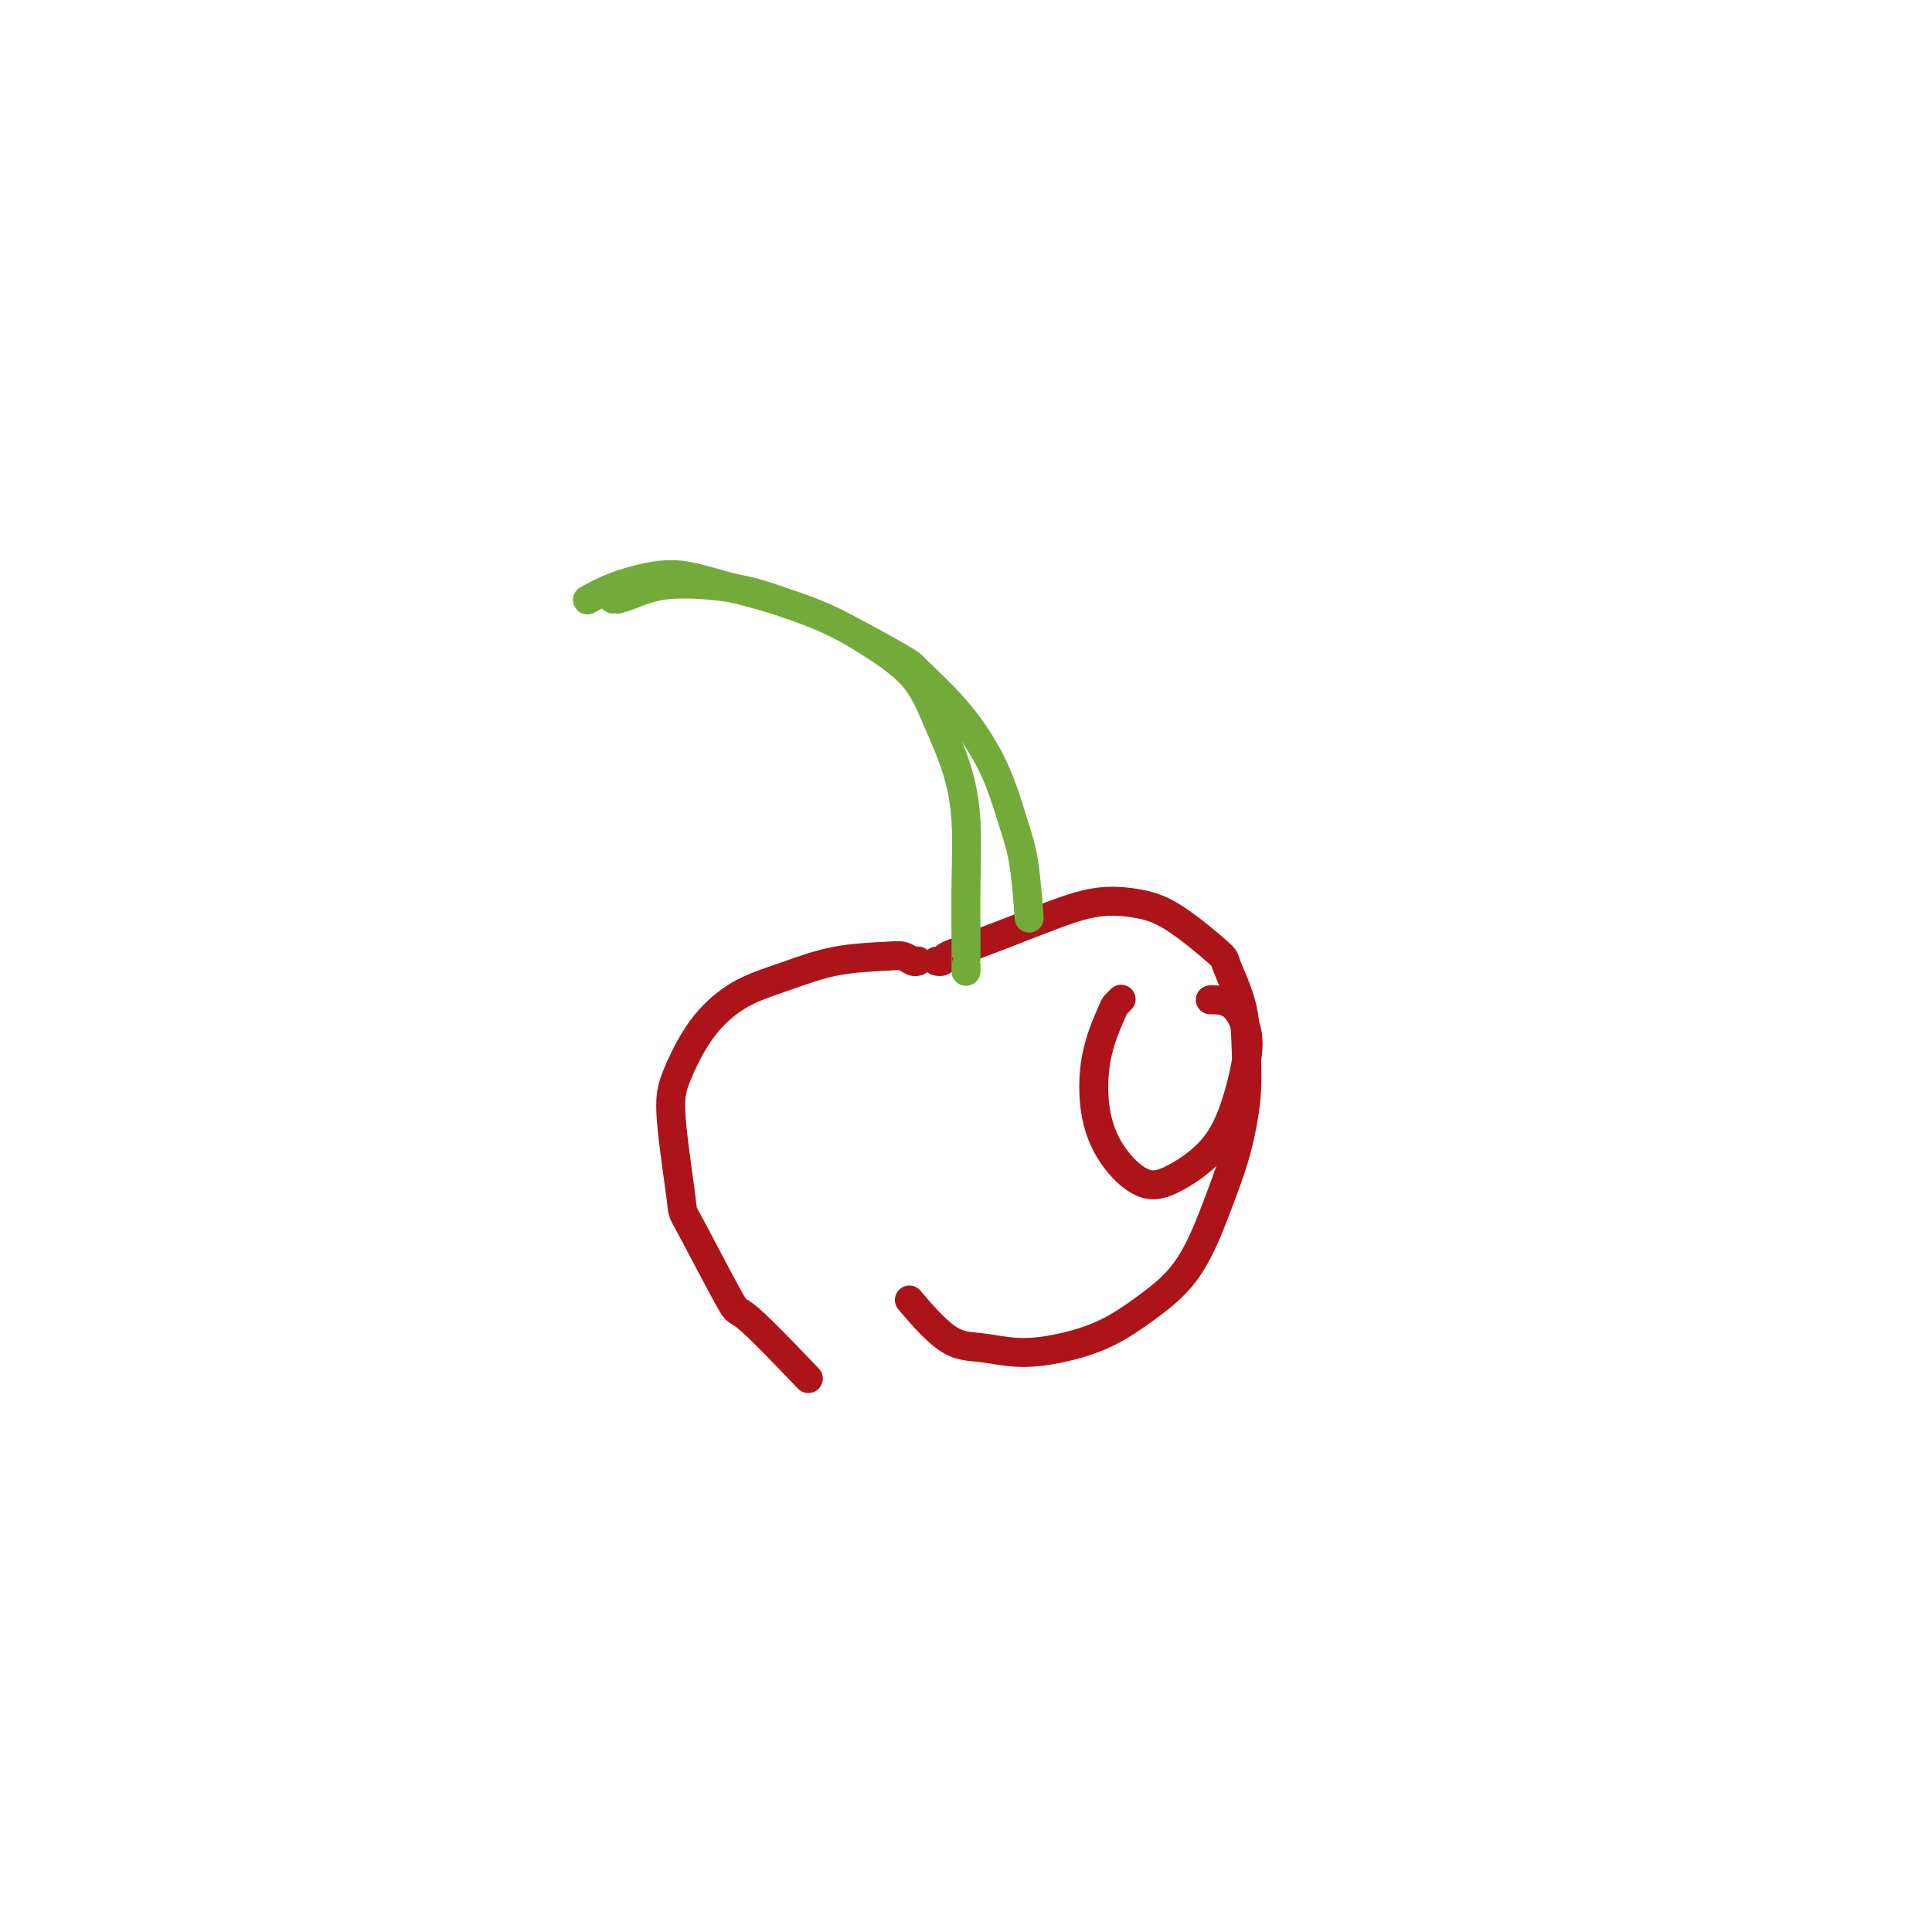 <svg viewBox='0 0 400 400' version='1.1' xmlns='http://www.w3.org/2000/svg' xmlns:xlink='http://www.w3.org/1999/xlink'><g fill='none' stroke='#AD1419' stroke-width='6' stroke-linecap='round' stroke-linejoin='round'><path d='M190,199c0.005,-0.002 0.010,-0.004 0,0c-0.010,0.004 -0.034,0.015 0,0c0.034,-0.015 0.127,-0.055 0,0c-0.127,0.055 -0.474,0.206 -1,0c-0.526,-0.206 -1.230,-0.769 -2,-1c-0.770,-0.231 -1.604,-0.132 -4,0c-2.396,0.132 -6.352,0.296 -10,1c-3.648,0.704 -6.987,1.947 -10,3c-3.013,1.053 -5.699,1.915 -8,3c-2.301,1.085 -4.217,2.394 -6,4c-1.783,1.606 -3.434,3.509 -5,6c-1.566,2.491 -3.046,5.570 -4,8c-0.954,2.430 -1.383,4.209 -1,9c0.383,4.791 1.579,12.592 2,16c0.421,3.408 0.066,2.421 2,6c1.934,3.579 6.158,11.722 8,15c1.842,3.278 1.304,1.690 4,4c2.696,2.310 8.628,8.517 11,11c2.372,2.483 1.186,1.241 0,0'/><path d='M194,199c-0.007,-0.002 -0.015,-0.003 0,0c0.015,0.003 0.051,0.011 0,0c-0.051,-0.011 -0.189,-0.042 0,0c0.189,0.042 0.704,0.158 1,0c0.296,-0.158 0.373,-0.590 1,-1c0.627,-0.410 1.804,-0.799 5,-2c3.196,-1.201 8.412,-3.215 13,-5c4.588,-1.785 8.547,-3.342 12,-4c3.453,-0.658 6.400,-0.416 9,0c2.600,0.416 4.854,1.006 8,3c3.146,1.994 7.184,5.392 9,7c1.816,1.608 1.409,1.425 2,3c0.591,1.575 2.178,4.910 3,8c0.822,3.090 0.878,5.937 1,9c0.122,3.063 0.310,6.341 0,10c-0.310,3.659 -1.119,7.699 -2,11c-0.881,3.301 -1.835,5.864 -3,9c-1.165,3.136 -2.542,6.847 -4,10c-1.458,3.153 -2.999,5.750 -5,8c-2.001,2.250 -4.463,4.154 -7,6c-2.537,1.846 -5.151,3.632 -8,5c-2.849,1.368 -5.934,2.316 -9,3c-3.066,0.684 -6.111,1.103 -9,1c-2.889,-0.103 -5.620,-0.729 -8,-1c-2.380,-0.271 -4.410,-0.188 -7,-2c-2.590,-1.812 -5.740,-5.518 -7,-7c-1.260,-1.482 -0.630,-0.741 0,0'/><path d='M232,207c0.106,-0.104 0.211,-0.208 0,0c-0.211,0.208 -0.740,0.728 -1,1c-0.260,0.272 -0.251,0.294 -1,2c-0.749,1.706 -2.254,5.094 -3,9c-0.746,3.906 -0.731,8.329 0,12c0.731,3.671 2.180,6.588 4,9c1.820,2.412 4.011,4.317 6,5c1.989,0.683 3.775,0.145 6,-1c2.225,-1.145 4.890,-2.895 7,-5c2.110,-2.105 3.664,-4.564 5,-8c1.336,-3.436 2.452,-7.849 3,-11c0.548,-3.151 0.528,-5.041 0,-7c-0.528,-1.959 -1.565,-3.989 -3,-5c-1.435,-1.011 -3.267,-1.003 -4,-1c-0.733,0.003 -0.366,0.002 0,0'/></g>
<g fill='none' stroke='#73AB3A' stroke-width='6' stroke-linecap='round' stroke-linejoin='round'><path d='M200,201c-0.000,-0.031 -0.000,-0.062 0,0c0.000,0.062 0.000,0.216 0,0c-0.000,-0.216 -0.000,-0.803 0,-1c0.000,-0.197 0.001,-0.005 0,0c-0.001,0.005 -0.005,-0.179 0,-1c0.005,-0.821 0.017,-2.281 0,-5c-0.017,-2.719 -0.065,-6.696 0,-11c0.065,-4.304 0.243,-8.933 0,-13c-0.243,-4.067 -0.906,-7.571 -2,-11c-1.094,-3.429 -2.619,-6.784 -4,-10c-1.381,-3.216 -2.617,-6.293 -5,-9c-2.383,-2.707 -5.912,-5.045 -9,-7c-3.088,-1.955 -5.735,-3.527 -9,-5c-3.265,-1.473 -7.149,-2.848 -11,-4c-3.851,-1.152 -7.670,-2.081 -11,-3c-3.330,-0.919 -6.171,-1.829 -9,-2c-2.829,-0.171 -5.645,0.398 -8,1c-2.355,0.602 -4.249,1.239 -6,2c-1.751,0.761 -3.357,1.646 -4,2c-0.643,0.354 -0.321,0.177 0,0'/><path d='M127,124c0.002,-0.000 0.005,-0.000 0,0c-0.005,0.000 -0.017,0.000 0,0c0.017,-0.000 0.064,-0.002 0,0c-0.064,0.002 -0.237,0.007 0,0c0.237,-0.007 0.885,-0.025 1,0c0.115,0.025 -0.303,0.093 0,0c0.303,-0.093 1.328,-0.346 3,-1c1.672,-0.654 3.989,-1.709 8,-2c4.011,-0.291 9.714,0.183 14,1c4.286,0.817 7.156,1.976 10,3c2.844,1.024 5.664,1.913 10,4c4.336,2.087 10.190,5.373 13,7c2.810,1.627 2.577,1.595 4,3c1.423,1.405 4.503,4.245 7,7c2.497,2.755 4.410,5.423 6,8c1.590,2.577 2.857,5.064 4,8c1.143,2.936 2.162,6.323 3,9c0.838,2.677 1.495,4.644 2,8c0.505,3.356 0.859,8.102 1,10c0.141,1.898 0.071,0.949 0,0'/></g>
</svg>
